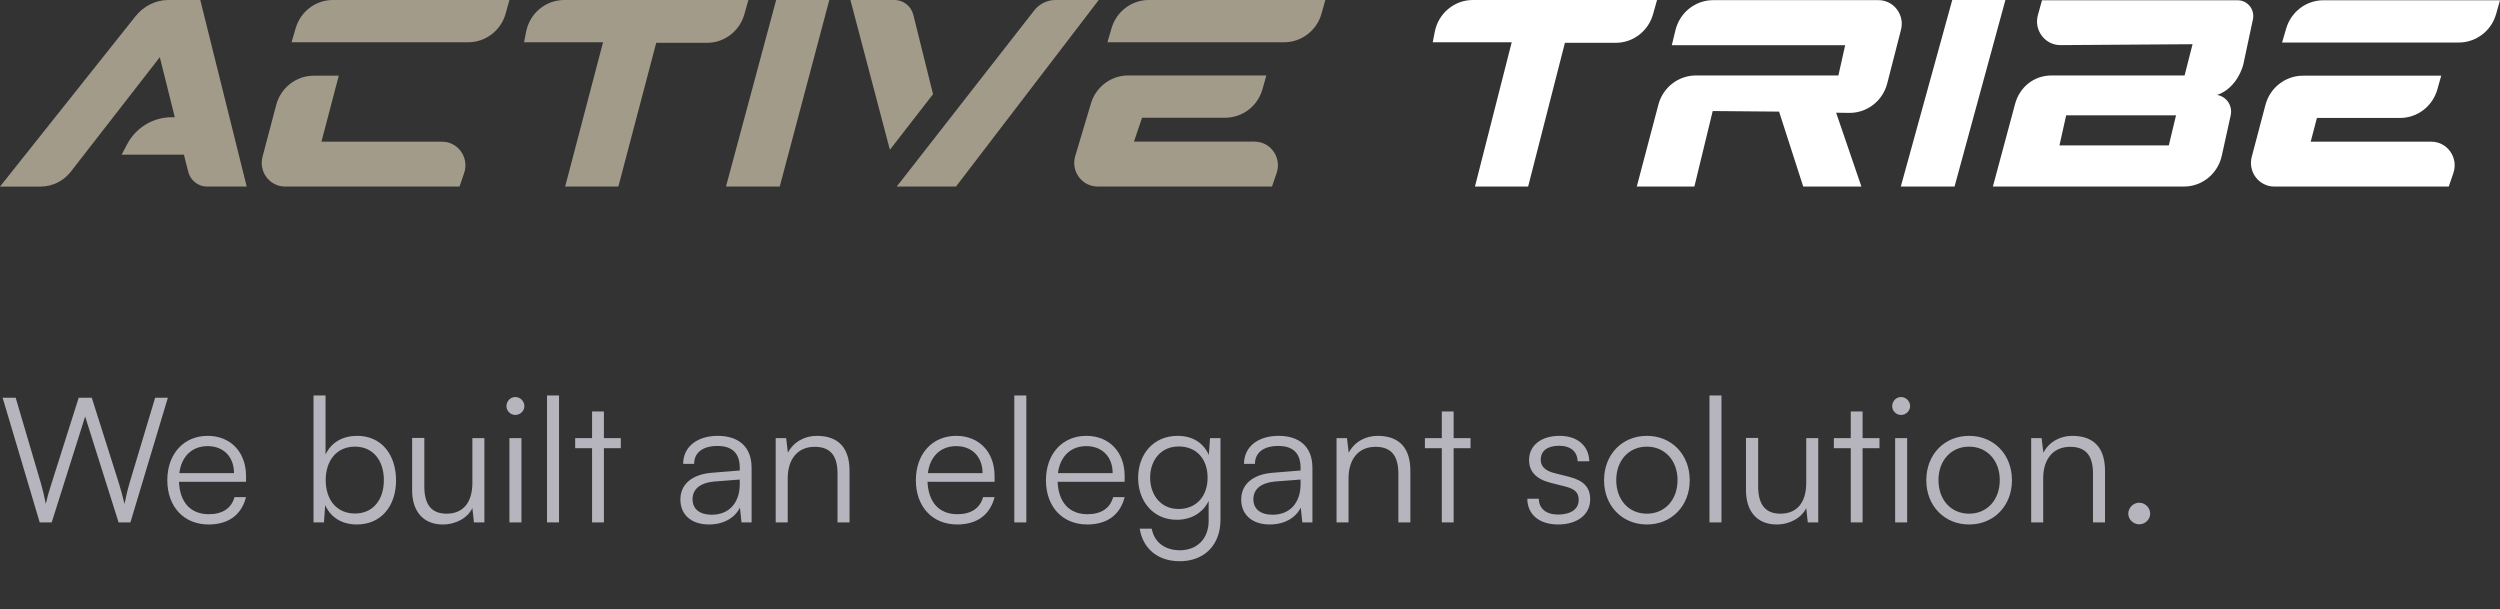 <svg xmlns="http://www.w3.org/2000/svg" width="201" height="49" viewBox="0 0 201 49" fill="none"><rect x="0" y="0" width="201" height="49" fill="#333333" stroke="none"/><path d="M0 15L10.893 1.309C11.534 0.504 12.499 0 13.519 0H16.102L19.835 15H16.646C15.932 15 15.31 14.509 15.133 13.809L14.787 12.436H9.779L10.219 11.602C10.926 10.262 12.302 9.426 13.8 9.426H14.053L12.848 4.598L5.701 13.794C5.11 14.557 4.205 15.002 3.248 15.002H0V15Z" fill="#A29B89"></path><path d="M179.914 0.021H164.177L163.847 1.212C163.51 2.43 164.417 3.634 165.665 3.627L176.282 3.554L175.641 6.067H164.957C163.543 6.062 162.379 6.986 162.009 8.369L160.227 14.999H175.583C177.047 14.999 178.316 13.968 178.632 12.518L179.349 9.269C179.516 8.503 179.012 7.753 178.246 7.632L178.305 7.613C179.337 7.263 180.135 6.175 180.38 5.101L181.131 1.575C181.312 0.781 180.717 0.023 179.914 0.023V0.021ZM174.371 11.691H165.581L166.12 9.272H174.954L174.371 11.691Z" fill="white"></path><path d="M36.945 14.999L37.316 13.916C37.739 12.682 36.835 11.392 35.546 11.392H25.844L27.237 6.086H25.225C23.811 6.086 22.573 7.05 22.208 8.435L21.107 12.607C20.789 13.814 21.685 14.999 22.917 14.999H36.945Z" fill="#A29B89"></path><path d="M40.65 1.103L40.96 0H26.767C25.385 0 24.168 0.919 23.774 2.262L23.44 3.398H37.647C39.041 3.398 40.267 2.461 40.65 1.103Z" fill="#A29B89"></path><path d="M106.247 1.103L106.558 0H92.365C90.983 0 89.766 0.919 89.371 2.262L89.037 3.398H103.245C104.638 3.398 105.864 2.461 106.247 1.103Z" fill="#A29B89"></path><path d="M100.872 11.387H91.171L91.822 9.466H98.501C99.895 9.466 101.121 8.529 101.504 7.171L101.814 6.068H90.7C89.286 6.068 88.048 7.032 87.683 8.417L86.432 12.603C86.114 13.81 87.011 14.995 88.242 14.995H102.271L102.641 13.912C103.064 12.678 102.16 11.388 100.871 11.388L100.872 11.387Z" fill="#A29B89"></path><path d="M200.688 1.124L200.999 0.021H186.806C185.424 0.021 184.207 0.941 183.812 2.284L183.478 3.419H197.686C199.08 3.419 200.306 2.482 200.688 1.124Z" fill="white"></path><path d="M195.481 11.391H185.78L186.28 9.484H192.96C194.354 9.484 195.58 8.547 195.963 7.189L196.273 6.086H185.159C183.745 6.086 182.507 7.05 182.142 8.435L181.041 12.607C180.723 13.814 181.619 14.999 182.851 14.999H196.879L197.25 13.916C197.673 12.682 196.769 11.392 195.48 11.392L195.481 11.391Z" fill="white"></path><path d="M62.403 0L58.369 15H62.691L66.676 0H62.403Z" fill="#A29B89"></path><path d="M156.961 0L152.824 15H157.145L161.235 0H156.961Z" fill="white"></path><path d="M45.438 15H49.715L52.761 3.443H56.844C58.239 3.443 59.463 2.505 59.847 1.146L60.17 0H45.363C43.871 0 42.588 1.07 42.299 2.553L42.134 3.398H48.485L45.438 15Z" fill="#A29B89"></path><path d="M118.586 15H122.862L125.819 3.443H129.901C131.297 3.443 132.521 2.505 132.905 1.146L133.227 0H118.421C116.928 0 115.645 1.07 115.357 2.553L115.192 3.398H121.542L118.586 15Z" fill="white"></path><path d="M68.373 0L71.547 12.042L75.016 7.572L73.433 1.197C73.258 0.494 72.634 0 71.918 0L68.373 0Z" fill="#A29B89"></path><path d="M88.339 0L76.859 15H72.096L83.156 0.833C83.571 0.306 84.2 0 84.865 0H88.341H88.339Z" fill="#A29B89"></path><path d="M131.597 15L133.335 8.412C133.701 7.028 134.939 6.067 136.352 6.067H147.807L148.352 3.633H134.413L134.709 2.42C135.054 1.006 136.305 0.012 137.742 0.012H151.027C152.256 0.012 153.152 1.192 152.839 2.396L151.731 6.716C151.366 8.121 150.103 9.093 148.671 9.076L147.625 9.062L149.656 14.998H144.979L143.038 8.973L137.701 8.928L136.228 14.998H131.595L131.597 15Z" fill="white"></path><path d="M3.192 42L0.21 31.976H1.26L3.29 38.864C3.43 39.354 3.556 39.858 3.682 40.516C3.85 39.788 3.99 39.354 4.144 38.864L6.328 31.976H7.378L9.562 38.864C9.716 39.368 9.856 39.872 10.01 40.516C10.164 39.746 10.29 39.256 10.402 38.878L12.474 31.976H13.496L10.486 42H9.534L6.846 33.488L4.158 42H3.192ZM16.77 42.168C14.782 42.168 13.452 40.74 13.452 38.612C13.452 36.498 14.768 35.042 16.7 35.042C18.534 35.042 19.78 36.344 19.78 38.262V38.738H14.39C14.46 40.39 15.328 41.342 16.784 41.342C17.89 41.342 18.604 40.866 18.856 39.97H19.78C19.416 41.398 18.366 42.168 16.77 42.168ZM16.7 35.868C15.426 35.868 14.586 36.708 14.418 38.038H18.814C18.814 36.736 17.974 35.868 16.7 35.868ZM26.047 42H25.207V31.794H26.173V36.54C26.649 35.546 27.573 35.042 28.721 35.042C30.695 35.042 31.843 36.582 31.843 38.626C31.843 40.656 30.667 42.168 28.693 42.168C27.559 42.168 26.621 41.664 26.145 40.614L26.047 42ZM26.187 38.598C26.187 40.166 27.055 41.286 28.539 41.286C30.009 41.286 30.863 40.166 30.863 38.598C30.863 37.044 30.009 35.91 28.539 35.91C27.055 35.91 26.187 37.044 26.187 38.598ZM37.979 35.224H38.945V42H38.105L37.979 40.852C37.601 41.636 36.663 42.168 35.599 42.168C34.003 42.168 33.135 41.076 33.135 39.424V35.21H34.115V39.116C34.115 40.726 34.829 41.3 35.907 41.3C37.209 41.3 37.979 40.432 37.979 38.822V35.224ZM41.433 33.362C41.041 33.362 40.719 33.04 40.719 32.648C40.719 32.256 41.041 31.92 41.433 31.92C41.825 31.92 42.161 32.256 42.161 32.648C42.161 33.04 41.825 33.362 41.433 33.362ZM40.957 42V35.224H41.923V42H40.957ZM44.946 42H43.98V31.794H44.946V42ZM48.554 42H47.602V36.036H46.244V35.224H47.602V33.082H48.554V35.224H49.912V36.036H48.554V42ZM56.999 42.168C55.557 42.168 54.703 41.356 54.703 40.166C54.703 38.92 55.655 38.136 57.237 38.01L59.477 37.828V37.604C59.477 36.274 58.679 35.854 57.685 35.854C56.509 35.854 55.809 36.386 55.809 37.296H54.927C54.927 35.924 56.047 35.042 57.713 35.042C59.281 35.042 60.429 35.826 60.429 37.618V42H59.617L59.491 40.81C59.071 41.664 58.147 42.168 56.999 42.168ZM57.223 41.384C58.651 41.384 59.477 40.39 59.477 38.92V38.556L57.475 38.71C56.201 38.822 55.683 39.382 55.683 40.138C55.683 40.964 56.299 41.384 57.223 41.384ZM63.333 42H62.367V35.224H63.207L63.347 36.4C63.795 35.532 64.691 35.042 65.671 35.042C67.533 35.042 68.303 36.148 68.303 37.856V42H67.337V38.066C67.337 36.484 66.623 35.924 65.503 35.924C64.117 35.924 63.333 36.932 63.333 38.458V42ZM76.954 42.168C74.966 42.168 73.635 40.74 73.635 38.612C73.635 36.498 74.951 35.042 76.883 35.042C78.718 35.042 79.963 36.344 79.963 38.262V38.738H74.573C74.644 40.39 75.511 41.342 76.968 41.342C78.073 41.342 78.787 40.866 79.04 39.97H79.963C79.6 41.398 78.549 42.168 76.954 42.168ZM76.883 35.868C75.609 35.868 74.769 36.708 74.602 38.038H78.998C78.998 36.736 78.157 35.868 76.883 35.868ZM82.516 42H81.55V31.794H82.516V42ZM87.412 42.168C85.424 42.168 84.094 40.74 84.094 38.612C84.094 36.498 85.41 35.042 87.343 35.042C89.177 35.042 90.422 36.344 90.422 38.262V38.738H85.032C85.103 40.39 85.971 41.342 87.427 41.342C88.532 41.342 89.246 40.866 89.499 39.97H90.422C90.058 41.398 89.008 42.168 87.412 42.168ZM87.343 35.868C86.069 35.868 85.228 36.708 85.061 38.038H89.457C89.457 36.736 88.617 35.868 87.343 35.868ZM91.505 38.416C91.505 36.568 92.695 35.042 94.683 35.042C95.859 35.042 96.755 35.588 97.189 36.582L97.287 35.224H98.127V41.79C98.127 43.806 96.839 45.122 94.851 45.122C93.115 45.122 91.897 44.142 91.631 42.504H92.597C92.807 43.596 93.647 44.24 94.865 44.24C96.251 44.24 97.175 43.302 97.175 41.888V40.278C96.713 41.23 95.775 41.79 94.613 41.79C92.681 41.79 91.505 40.264 91.505 38.416ZM92.471 38.402C92.471 39.788 93.325 40.922 94.753 40.922C96.223 40.922 97.091 39.858 97.091 38.402C97.091 36.96 96.251 35.896 94.767 35.896C93.311 35.896 92.471 37.03 92.471 38.402ZM102.089 42.168C100.647 42.168 99.793 41.356 99.793 40.166C99.793 38.92 100.745 38.136 102.327 38.01L104.567 37.828V37.604C104.567 36.274 103.769 35.854 102.775 35.854C101.599 35.854 100.899 36.386 100.899 37.296H100.017C100.017 35.924 101.137 35.042 102.803 35.042C104.371 35.042 105.519 35.826 105.519 37.618V42H104.707L104.581 40.81C104.161 41.664 103.237 42.168 102.089 42.168ZM102.313 41.384C103.741 41.384 104.567 40.39 104.567 38.92V38.556L102.565 38.71C101.291 38.822 100.773 39.382 100.773 40.138C100.773 40.964 101.389 41.384 102.313 41.384ZM108.423 42H107.457V35.224H108.297L108.437 36.4C108.885 35.532 109.781 35.042 110.761 35.042C112.623 35.042 113.393 36.148 113.393 37.856V42H112.427V38.066C112.427 36.484 111.713 35.924 110.593 35.924C109.207 35.924 108.423 36.932 108.423 38.458V42ZM116.873 42H115.921V36.036H114.563V35.224H115.921V33.082H116.873V35.224H118.231V36.036H116.873V42ZM122.797 40.096H123.721C123.721 40.88 124.309 41.37 125.261 41.37C126.311 41.37 126.927 40.922 126.927 40.194C126.927 39.634 126.647 39.312 125.849 39.116L124.687 38.822C123.511 38.528 122.937 37.912 122.937 36.988C122.937 35.798 123.931 35.042 125.387 35.042C126.815 35.042 127.739 35.826 127.781 37.086H126.843C126.815 36.302 126.269 35.84 125.359 35.84C124.407 35.84 123.875 36.246 123.875 36.974C123.875 37.492 124.239 37.856 124.981 38.038L126.143 38.332C127.319 38.626 127.851 39.172 127.851 40.152C127.851 41.37 126.815 42.168 125.275 42.168C123.749 42.168 122.797 41.356 122.797 40.096ZM128.966 38.612C128.966 36.54 130.422 35.042 132.41 35.042C134.398 35.042 135.854 36.54 135.854 38.612C135.854 40.67 134.398 42.168 132.41 42.168C130.422 42.168 128.966 40.67 128.966 38.612ZM129.946 38.598C129.946 40.194 130.954 41.3 132.41 41.3C133.852 41.3 134.874 40.194 134.874 38.598C134.874 37.03 133.852 35.91 132.41 35.91C130.954 35.91 129.946 37.03 129.946 38.598ZM138.407 42H137.441V31.794H138.407V42ZM145.221 35.224H146.187V42H145.347L145.221 40.852C144.843 41.636 143.905 42.168 142.841 42.168C141.245 42.168 140.377 41.076 140.377 39.424V35.21H141.357V39.116C141.357 40.726 142.071 41.3 143.149 41.3C144.451 41.3 145.221 40.432 145.221 38.822V35.224ZM149.753 42H148.801V36.036H147.443V35.224H148.801V33.082H149.753V35.224H151.111V36.036H149.753V42ZM152.845 33.362C152.453 33.362 152.131 33.04 152.131 32.648C152.131 32.256 152.453 31.92 152.845 31.92C153.237 31.92 153.573 32.256 153.573 32.648C153.573 33.04 153.237 33.362 152.845 33.362ZM152.369 42V35.224H153.335V42H152.369ZM154.874 38.612C154.874 36.54 156.33 35.042 158.318 35.042C160.306 35.042 161.762 36.54 161.762 38.612C161.762 40.67 160.306 42.168 158.318 42.168C156.33 42.168 154.874 40.67 154.874 38.612ZM155.854 38.598C155.854 40.194 156.862 41.3 158.318 41.3C159.76 41.3 160.782 40.194 160.782 38.598C160.782 37.03 159.76 35.91 158.318 35.91C156.862 35.91 155.854 37.03 155.854 38.598ZM164.273 42H163.307V35.224H164.147L164.287 36.4C164.735 35.532 165.631 35.042 166.611 35.042C168.473 35.042 169.243 36.148 169.243 37.856V42H168.277V38.066C168.277 36.484 167.563 35.924 166.443 35.924C165.057 35.924 164.273 36.932 164.273 38.458V42ZM171.994 42.154C171.518 42.154 171.112 41.762 171.112 41.3C171.112 40.824 171.518 40.418 171.994 40.418C172.47 40.418 172.876 40.824 172.876 41.3C172.876 41.762 172.47 42.154 171.994 42.154Z" fill="#B6B4BD"></path></svg>